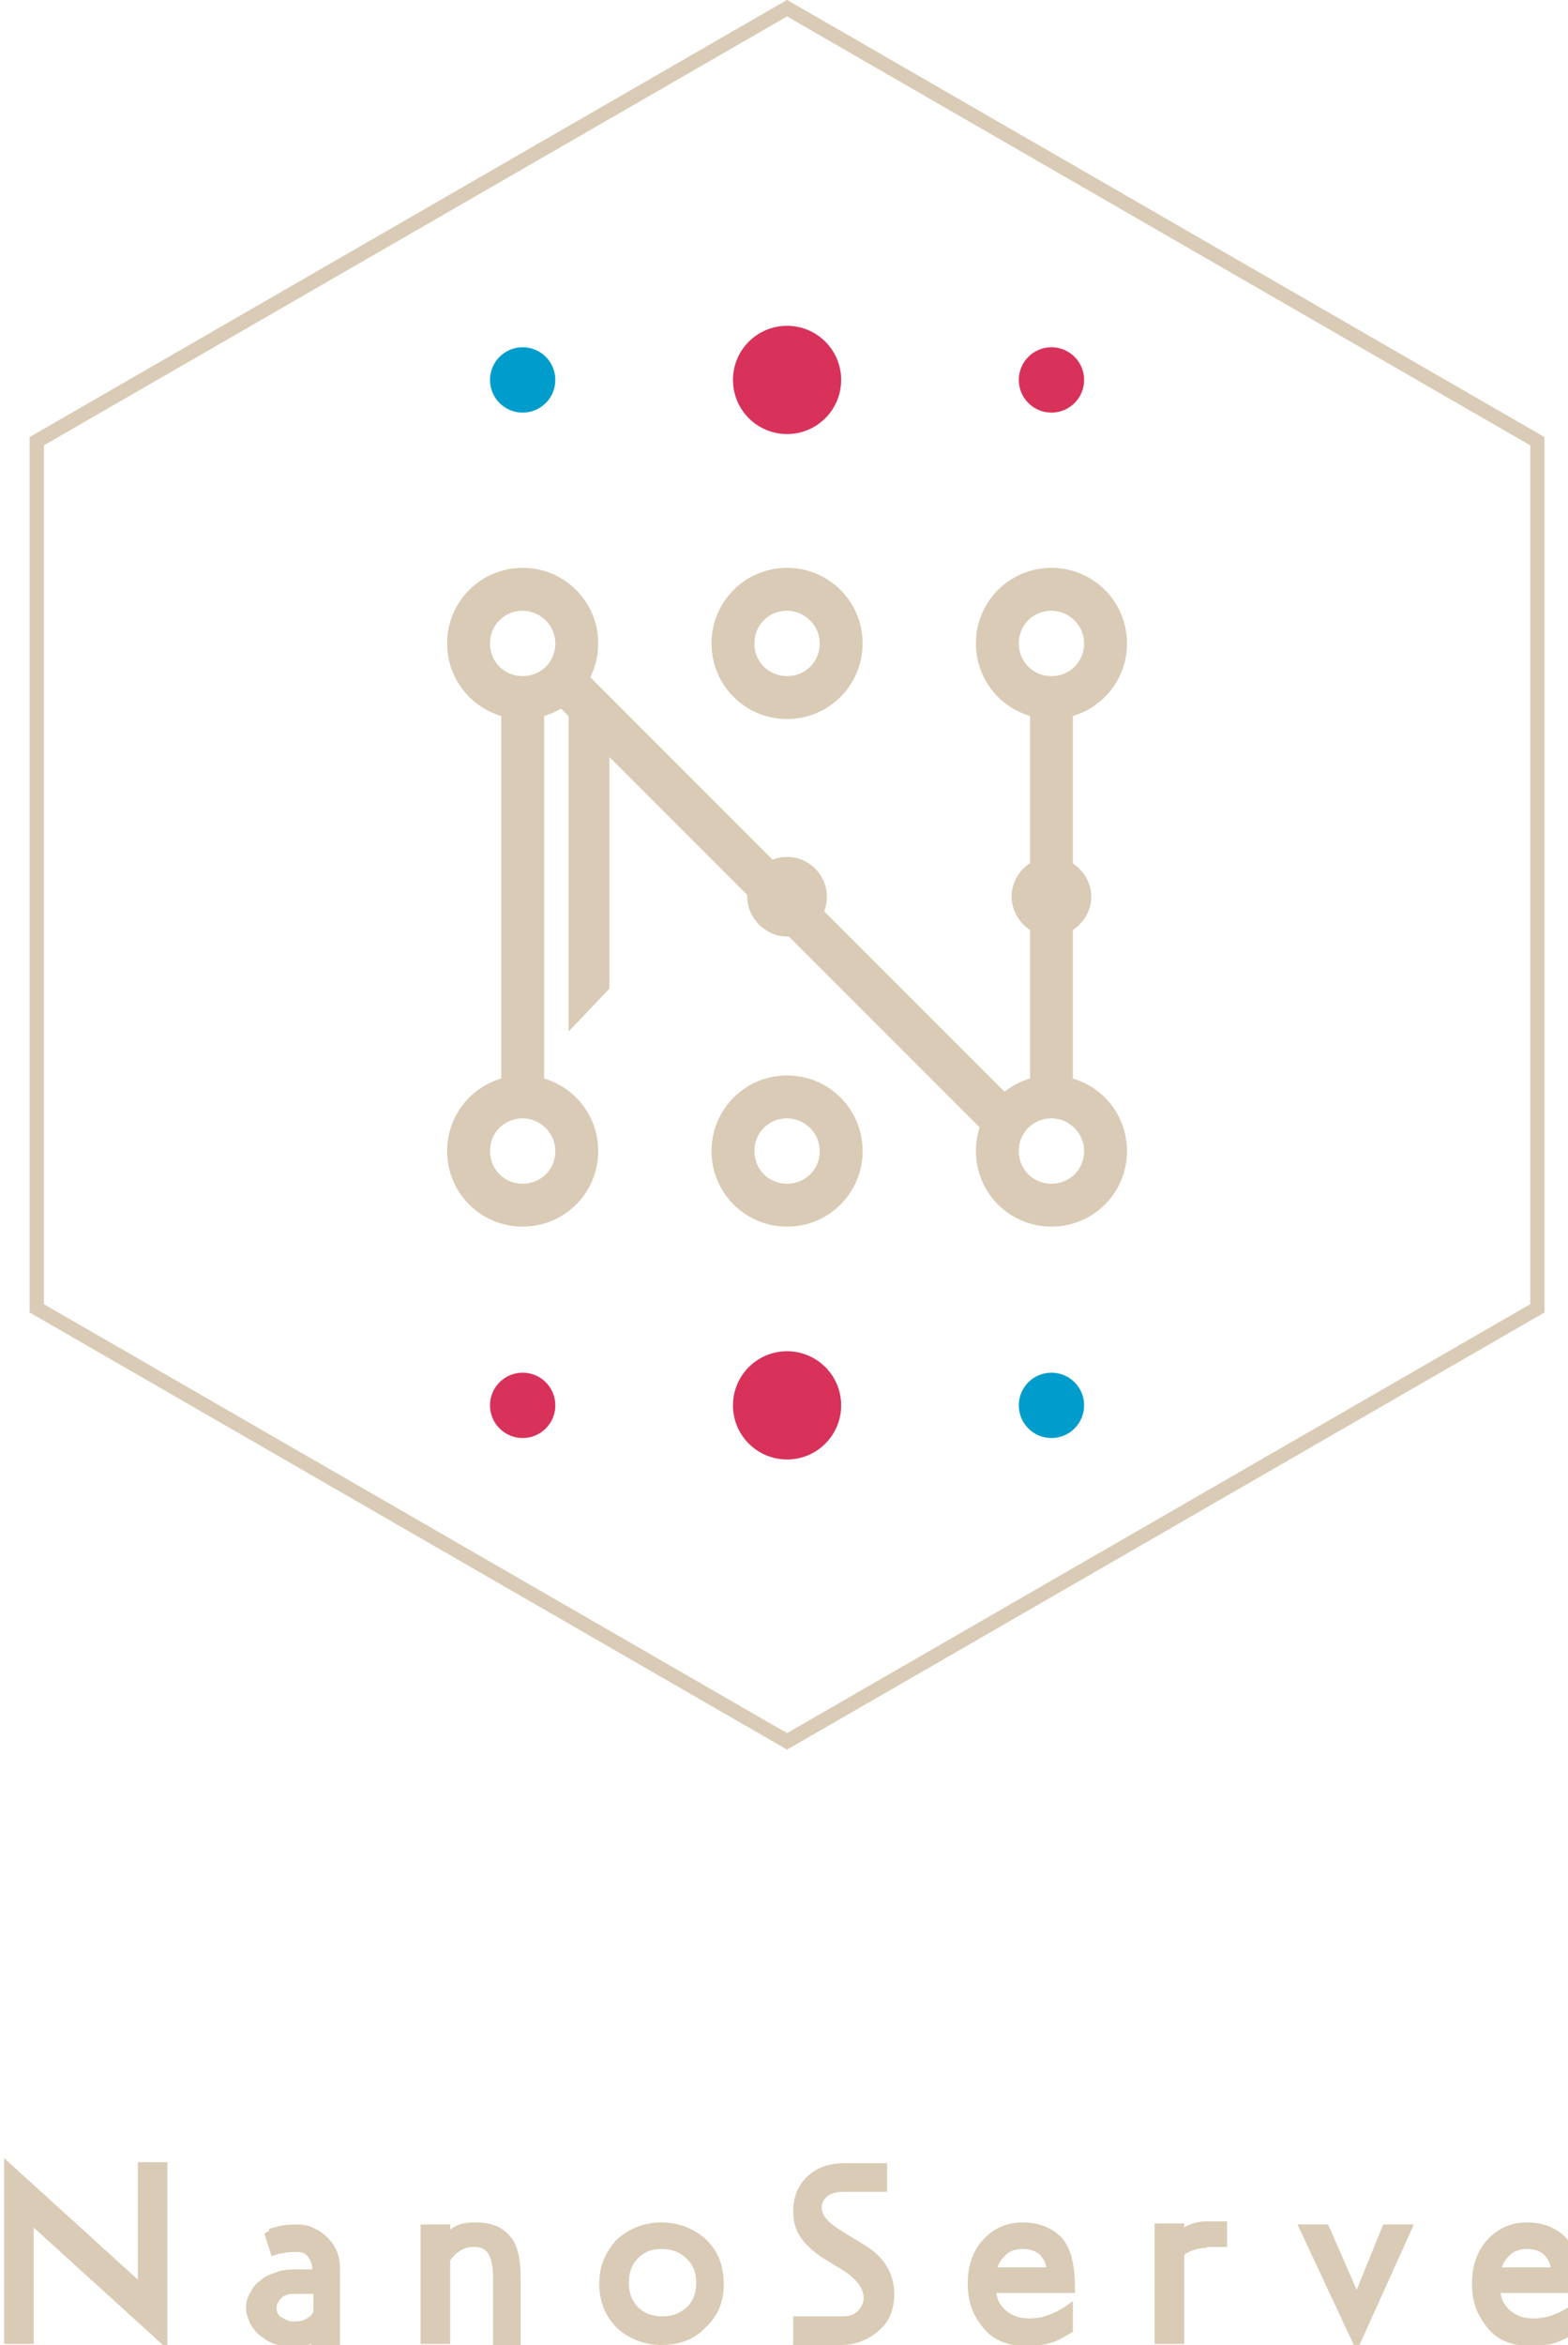 <?xml version="1.0" encoding="utf-8"?>
<!-- Generator: Adobe Illustrator 18.1.1, SVG Export Plug-In . SVG Version: 6.00 Build 0)  -->
<!DOCTYPE svg PUBLIC "-//W3C//DTD SVG 1.1//EN" "http://www.w3.org/Graphics/SVG/1.1/DTD/svg11.dtd">
<svg version="1.1" xmlns="http://www.w3.org/2000/svg" xmlns:xlink="http://www.w3.org/1999/xlink" x="0px" y="0px"
	 viewBox="0 0 153.6 229.6" enable-background="new 0 0 153.6 229.6" xml:space="preserve">
<g id="Calque_13">
</g>
<g id="Calque_12">
</g>
<g id="Calque_3">
</g>
<g id="Calque_5">
</g>
<g id="Calque_1">
</g>
<g id="Calque_4">
</g>
<g id="Calque_7">
</g>
<g id="Calque_6">
</g>
<g id="Calque_8">
</g>
<g id="Calque_9">
</g>
<g id="Calque_10">
</g>
<g id="Calque_11">
	<g>
		<g>
			<path fill="#D9CBB5" d="M51.2,70.4c-4.1,0-7.4-3.3-7.4-7.4s3.3-7.4,7.4-7.4s7.4,3.3,7.4,7.4S55.3,70.4,51.2,70.4z M51.2,59.8
				c-1.8,0-3.2,1.4-3.2,3.2c0,1.8,1.4,3.2,3.2,3.2s3.2-1.4,3.2-3.2C54.4,61.2,52.9,59.8,51.2,59.8z"/>
		</g>
		<path fill="#D9CBB5" d="M77.1,83.9c-2.2,0-3.9,1.8-3.9,3.9s1.8,3.9,3.9,3.9S81,90,81,87.8S79.2,83.9,77.1,83.9z"/>
		<g>
			<path fill="#D9CBB5" d="M77.1,70.4c-4.1,0-7.4-3.3-7.4-7.4s3.3-7.4,7.4-7.4s7.4,3.3,7.4,7.4S81.2,70.4,77.1,70.4z M77.1,59.8
				c-1.8,0-3.2,1.4-3.2,3.2c0,1.8,1.4,3.2,3.2,3.2s3.2-1.4,3.2-3.2C80.3,61.2,78.8,59.8,77.1,59.8z"/>
		</g>
		<path fill="#D9CBB5" d="M103,83.9c-2.2,0-3.9,1.8-3.9,3.9s1.8,3.9,3.9,3.9s3.9-1.8,3.9-3.9S105.1,83.9,103,83.9z"/>
		<g>
			<path fill="#D9CBB5" d="M103,70.4c-4.1,0-7.4-3.3-7.4-7.4s3.3-7.4,7.4-7.4s7.4,3.3,7.4,7.4S107.1,70.4,103,70.4z M103,59.8
				c-1.8,0-3.2,1.4-3.2,3.2c0,1.8,1.4,3.2,3.2,3.2s3.2-1.4,3.2-3.2C106.2,61.2,104.7,59.8,103,59.8z"/>
		</g>
		<circle fill="#D8325A" cx="51.2" cy="137.6" r="3.2"/>
		<g>
			<path fill="#D9CBB5" d="M51.2,120.1c-4.1,0-7.4-3.3-7.4-7.4c0-4.1,3.3-7.4,7.4-7.4s7.4,3.3,7.4,7.4
				C58.6,116.8,55.3,120.1,51.2,120.1z M51.2,109.5c-1.8,0-3.2,1.4-3.2,3.2c0,1.8,1.4,3.2,3.2,3.2s3.2-1.4,3.2-3.2
				C54.4,110.9,52.9,109.5,51.2,109.5z"/>
		</g>
		<circle fill="#D8325A" cx="77.1" cy="137.6" r="5.3"/>
		<g>
			<path fill="#D9CBB5" d="M77.1,120.1c-4.1,0-7.4-3.3-7.4-7.4c0-4.1,3.3-7.4,7.4-7.4s7.4,3.3,7.4,7.4
				C84.5,116.8,81.2,120.1,77.1,120.1z M77.1,109.5c-1.8,0-3.2,1.4-3.2,3.2c0,1.8,1.4,3.2,3.2,3.2s3.2-1.4,3.2-3.2
				C80.3,110.9,78.8,109.5,77.1,109.5z"/>
		</g>
		<circle fill="#009DCC" cx="103" cy="137.6" r="3.2"/>
		<circle fill="#009DCC" cx="51.2" cy="37.2" r="3.2"/>
		<circle fill="#D8325A" cx="77.1" cy="37.2" r="5.3"/>
		<circle fill="#D8325A" cx="103" cy="37.2" r="3.2"/>
		<g>
			<path fill="#D9CBB5" d="M103,120.1c-4.1,0-7.4-3.3-7.4-7.4c0-4.1,3.3-7.4,7.4-7.4s7.4,3.3,7.4,7.4
				C110.4,116.8,107.1,120.1,103,120.1z M103,109.5c-1.8,0-3.2,1.4-3.2,3.2c0,1.8,1.4,3.2,3.2,3.2s3.2-1.4,3.2-3.2
				C106.2,110.9,104.7,109.5,103,109.5z"/>
		</g>
		
			<rect x="47.1" y="86.2" transform="matrix(0.707 0.707 -0.707 0.707 84.924 -28.479)" fill="#D9CBB5" width="59.5" height="4.2"/>
		<rect x="49.1" y="68.3" fill="#D9CBB5" width="4.2" height="39.1"/>
		<rect x="100.9" y="68.3" fill="#D9CBB5" width="4.2" height="39.1"/>
		<polygon fill="#D9CBB5" points="59.7,96.8 59.7,68.4 55.7,68.4 55.7,101 		"/>
	</g>
	<g>
		<g>
			<path fill="#D9CBB5" d="M3.3,218.1v11.4H0.4v-18.2l13.1,11.9v-11.5h2.9V230L3.3,218.1z"/>
			<path fill="#D9CBB5" d="M26.4,218.2c0.6-0.1,1-0.3,1.3-0.3c0.4-0.1,0.9-0.1,1.4-0.1c0.6,0,1.2,0.1,1.7,0.4
				c0.5,0.2,0.9,0.5,1.3,0.9c0.8,0.8,1.2,1.8,1.2,2.9v7.6h-2.8v-0.1c-0.6,0.2-1.2,0.3-1.8,0.3c-0.6,0-1.2-0.1-1.8-0.3
				c-0.6-0.2-1-0.5-1.4-0.8c-0.4-0.3-0.7-0.7-1-1.2c-0.2-0.5-0.4-1-0.4-1.5c0-0.5,0.1-1,0.4-1.5c0.2-0.4,0.5-0.9,1-1.2
				c0.4-0.4,0.9-0.6,1.5-0.8c0.5-0.2,1.1-0.3,1.8-0.3h1.8c0-0.5-0.2-0.9-0.4-1.2c-0.3-0.4-0.6-0.5-1-0.5c-0.7,0-1.1,0-1.4,0.1
				c-0.3,0-0.6,0.1-1.2,0.3l-0.7-2.2l0.5-0.3C26.3,218.3,26.3,218.3,26.4,218.2L26.4,218.2z M30.5,224.6h-1.8c-0.2,0-0.5,0-0.6,0.1
				c-0.4,0.1-0.7,0.4-0.9,0.8c-0.1,0.1-0.1,0.3-0.1,0.5c0,0.2,0,0.3,0.1,0.5c0.1,0.2,0.2,0.3,0.4,0.4c0.2,0.1,0.3,0.2,0.6,0.3
				c0.2,0.1,0.4,0.1,0.7,0.1c0.5,0,0.9-0.1,1.3-0.4c0.2-0.1,0.3-0.2,0.4-0.4c0.1-0.1,0.1-0.3,0.1-0.5V224.6z"/>
			<path fill="#D9CBB5" d="M48.3,229.6v-6.7c0-1.1-0.2-1.8-0.5-2.3c-0.3-0.4-0.7-0.6-1.4-0.6c-0.9,0-1.6,0.4-2.3,1.3v8.2h-2.9v-11.7
				h2.9v0.5c0.9-0.7,1.8-0.7,2.7-0.7c0.7,0,1.7,0.2,2.3,0.6c0.6,0.4,1.1,0.9,1.4,1.6c0.3,0.7,0.5,1.7,0.5,3.1v6.7H48.3z"/>
			<path fill="#D9CBB5" d="M64.8,229.6c-1.7,0-3.2-0.6-4.4-1.7c-1.1-1.1-1.7-2.6-1.7-4.3c0-1.7,0.6-3.1,1.7-4.3
				c1.2-1.1,2.7-1.7,4.4-1.7c1.7,0,3.2,0.6,4.4,1.7c1.2,1.2,1.7,2.6,1.7,4.4c0,1.7-0.6,3.1-1.8,4.2C68.1,229,66.6,229.6,64.8,229.6z
				 M64.8,220.2c-1,0-1.7,0.3-2.3,0.9c-0.6,0.6-0.9,1.4-0.9,2.4c0,1,0.3,1.8,0.9,2.4c0.6,0.6,1.4,0.9,2.4,0.9c1,0,1.7-0.3,2.4-0.9
				c0.6-0.6,0.9-1.4,0.9-2.4c0-1-0.3-1.8-1-2.4C66.6,220.5,65.8,220.2,64.8,220.2z"/>
			<path fill="#D9CBB5" d="M82.4,229.6h-4.7v-2.8h4.7c0.7,0,1.2-0.1,1.6-0.5c0.4-0.4,0.6-0.8,0.6-1.3c0-0.9-0.6-1.8-2-2.7l-1.8-1.1
				c-1.1-0.7-1.9-1.4-2.4-2.2c-0.5-0.7-0.7-1.6-0.7-2.5c0-1.4,0.5-2.6,1.4-3.4c0.9-0.9,2.2-1.3,3.7-1.3h4.1v2.8h-4.1
				c-0.7,0-1.3,0.1-1.7,0.4c-0.4,0.3-0.6,0.7-0.6,1.1s0.1,0.8,0.5,1.2c0.3,0.4,0.9,0.8,1.7,1.3l1.8,1.1c2.1,1.2,3.1,2.9,3.1,4.9
				c0,1.4-0.4,2.6-1.4,3.5C85.1,229.1,83.8,229.6,82.4,229.6z"/>
			<path fill="#D9CBB5" d="M97.6,224.5c0.1,0.8,0.4,1.2,0.9,1.7c0.6,0.5,1.3,0.8,2.3,0.8c1.3,0,2.6-0.4,4.3-1.7v3
				c-0.8,0.5-1.5,0.9-2.2,1.1c-0.7,0.2-1.5,0.3-2.4,0.3c-1.3,0-2.3-0.3-3.1-0.8s-1.4-1.3-1.9-2.2c-0.5-0.9-0.7-2-0.7-3.1
				c0-1.8,0.5-3.2,1.5-4.3c1-1.1,2.3-1.7,3.9-1.7c1.5,0,2.9,0.5,3.9,1.6c0.9,1.1,1.2,2.9,1.2,4.7v0.6H97.6z M100.2,220.2
				c-0.7,0-1.3,0.2-1.7,0.6c-0.4,0.4-0.6,0.7-0.8,1.2h4.8c-0.1-0.6-0.3-0.8-0.6-1.2C101.5,220.4,100.9,220.2,100.2,220.2z"/>
			<path fill="#D9CBB5" d="M118.2,220.1c-0.8,0-1.6,0.2-2.2,0.7v4.1v4.6h-2.9v-11.8h2.9v0.4c0.6-0.4,1.4-0.6,2.2-0.6h2v2.5H118.2z"
				/>
			<path fill="#D9CBB5" d="M132.9,230.2l-5.8-12.4h3l2.8,6.4l2.6-6.4h3L132.9,230.2z"/>
			<path fill="#D9CBB5" d="M147,224.5c0.1,0.8,0.4,1.2,0.9,1.7c0.6,0.5,1.3,0.8,2.3,0.8c1.3,0,2.6-0.4,4.3-1.7v3
				c-0.8,0.5-1.5,0.9-2.2,1.1c-0.7,0.2-1.5,0.3-2.4,0.3c-1.3,0-2.3-0.3-3.1-0.8s-1.4-1.3-1.9-2.2c-0.5-0.9-0.7-2-0.7-3.1
				c0-1.8,0.5-3.2,1.5-4.3c1-1.1,2.3-1.7,3.9-1.7c1.5,0,2.9,0.5,3.9,1.6c0.9,1.1,1.2,2.9,1.2,4.7v0.6H147z M149.6,220.2
				c-0.7,0-1.3,0.2-1.7,0.6c-0.4,0.4-0.6,0.7-0.8,1.2h4.8c-0.1-0.6-0.3-0.8-0.6-1.2C150.9,220.4,150.3,220.2,149.6,220.2z"/>
		</g>
	</g>
	<polygon fill="none" stroke="#D9CBB5" stroke-width="1.4" stroke-miterlimit="10" points="150.6,128.1 77.1,170.5 3.6,128.1 
		3.6,43.2 77.1,0.8 150.6,43.2 	"/>
</g>
<g id="Calque_14">
</g>
<g id="Calque_15">
</g>
<g id="No">
</g>
</svg>
